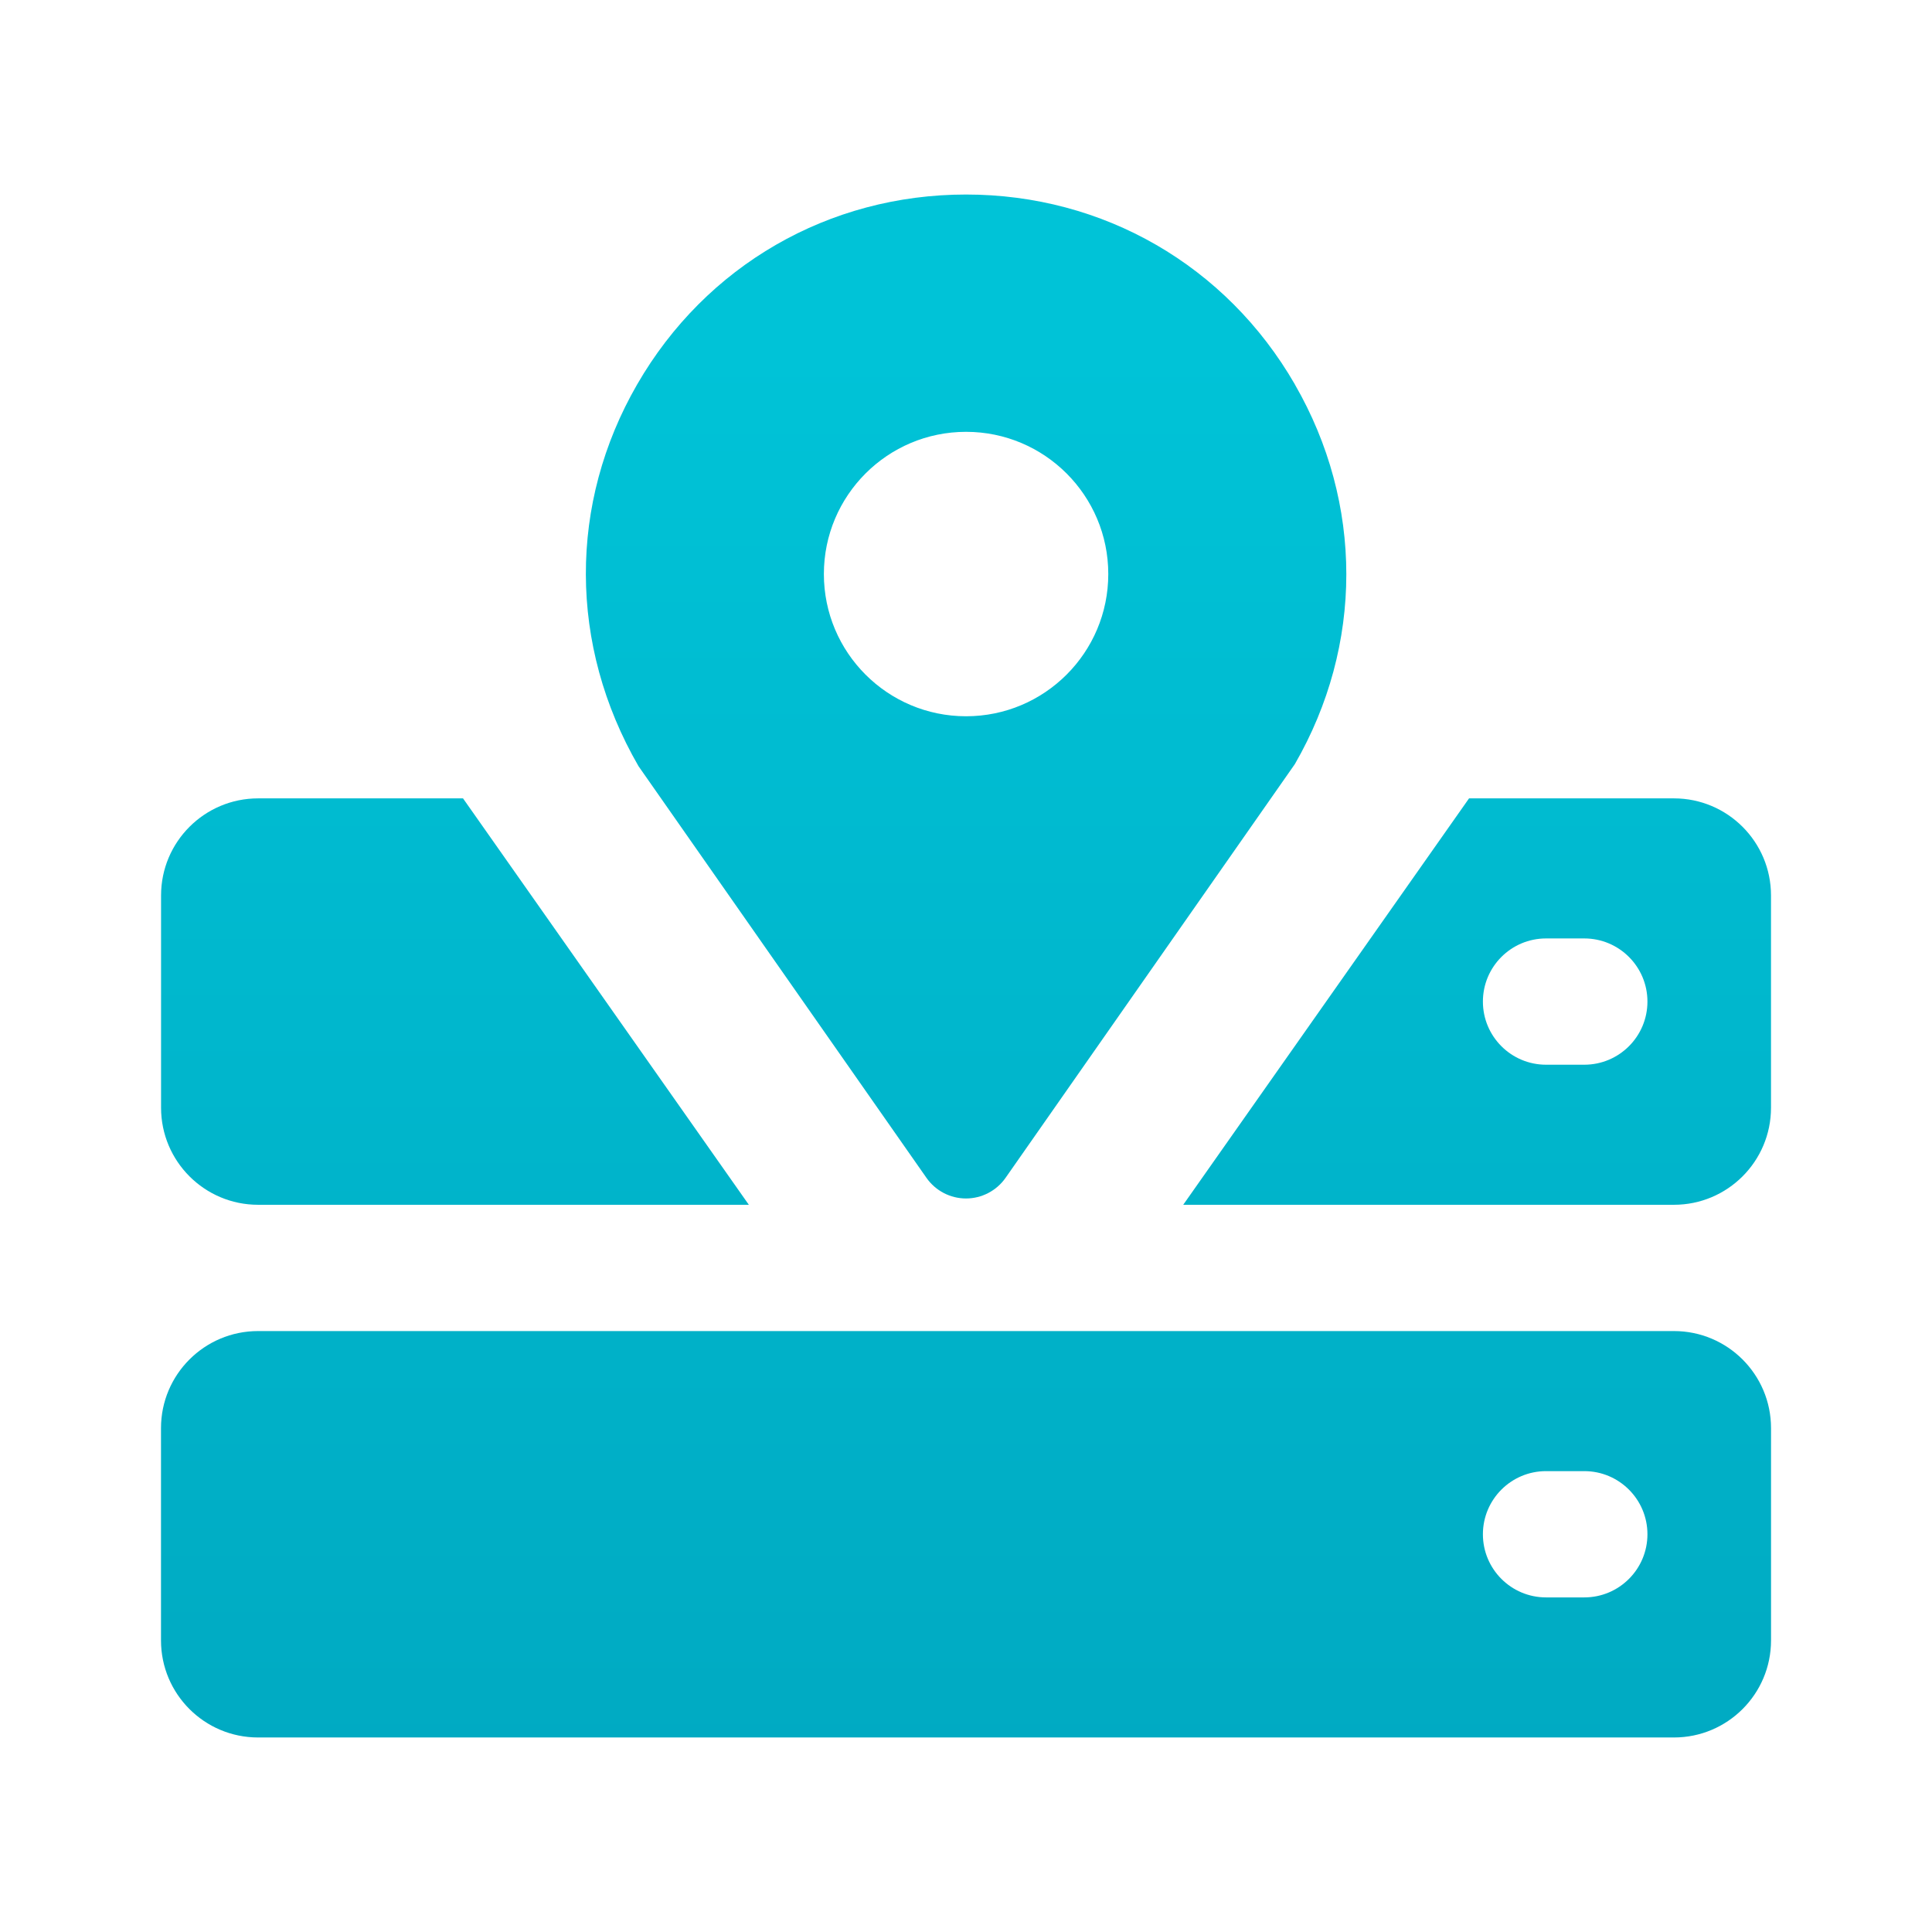 <?xml version="1.0" encoding="UTF-8"?><svg id="Grafik" xmlns="http://www.w3.org/2000/svg" xmlns:xlink="http://www.w3.org/1999/xlink" viewBox="0 0 61.2 61.2"><defs><linearGradient id="Verlauf" x1="30.6" y1="11.07" x2="30.6" y2="64.391" gradientUnits="userSpaceOnUse"><stop offset="0" stop-color="#00c3d7"/><stop offset="1" stop-color="#00a5be"/></linearGradient></defs><path d="M14.667,25.29h-6.49c-1.698,0-3.075,1.377-3.075,3.075v6.724c0,1.698,1.377,3.075,3.075,3.075h15.544l-9.054-12.874h0ZM41.018,12.176c-2.174-3.766-6.068-6.014-10.417-6.014s-8.242,2.248-10.417,6.014-2.174,8.262.042,12.094l9.122,13.041c.286.409.754.653,1.252.653s.967-.244,1.253-.653l9.164-13.106c2.174-3.766,2.174-8.262,0-12.028ZM30.602,22.689c-2.488,0-4.504-2.017-4.504-4.505s2.017-4.505,4.504-4.505,4.505,2.017,4.505,4.505-2.017,4.505-4.505,4.505ZM53.025,25.29h-6.49l-9.054,12.874h15.544c1.698,0,3.075-1.377,3.075-3.075v-6.724c0-1.698-1.377-3.075-3.075-3.075ZM50.186,33.727h-1.212c-1.104,0-2-.896-2-2s.896-2,2-2h1.212c1.104,0,2,.896,2,2s-.896,2-2,2ZM53.025,42.164H8.175c-1.698,0-3.075,1.377-3.075,3.075v6.724c0,1.698,1.376,3.075,3.075,3.075h44.851c1.698,0,3.075-1.377,3.075-3.075v-6.724c0-1.698-1.377-3.075-3.075-3.075ZM50.186,50.601h-1.212c-1.104,0-2-.896-2-2s.896-2,2-2h1.212c1.104,0,2,.896,2,2s-.896,2-2,2Z" style="fill:url(#Verlauf); stroke-width:0px;"/></svg>